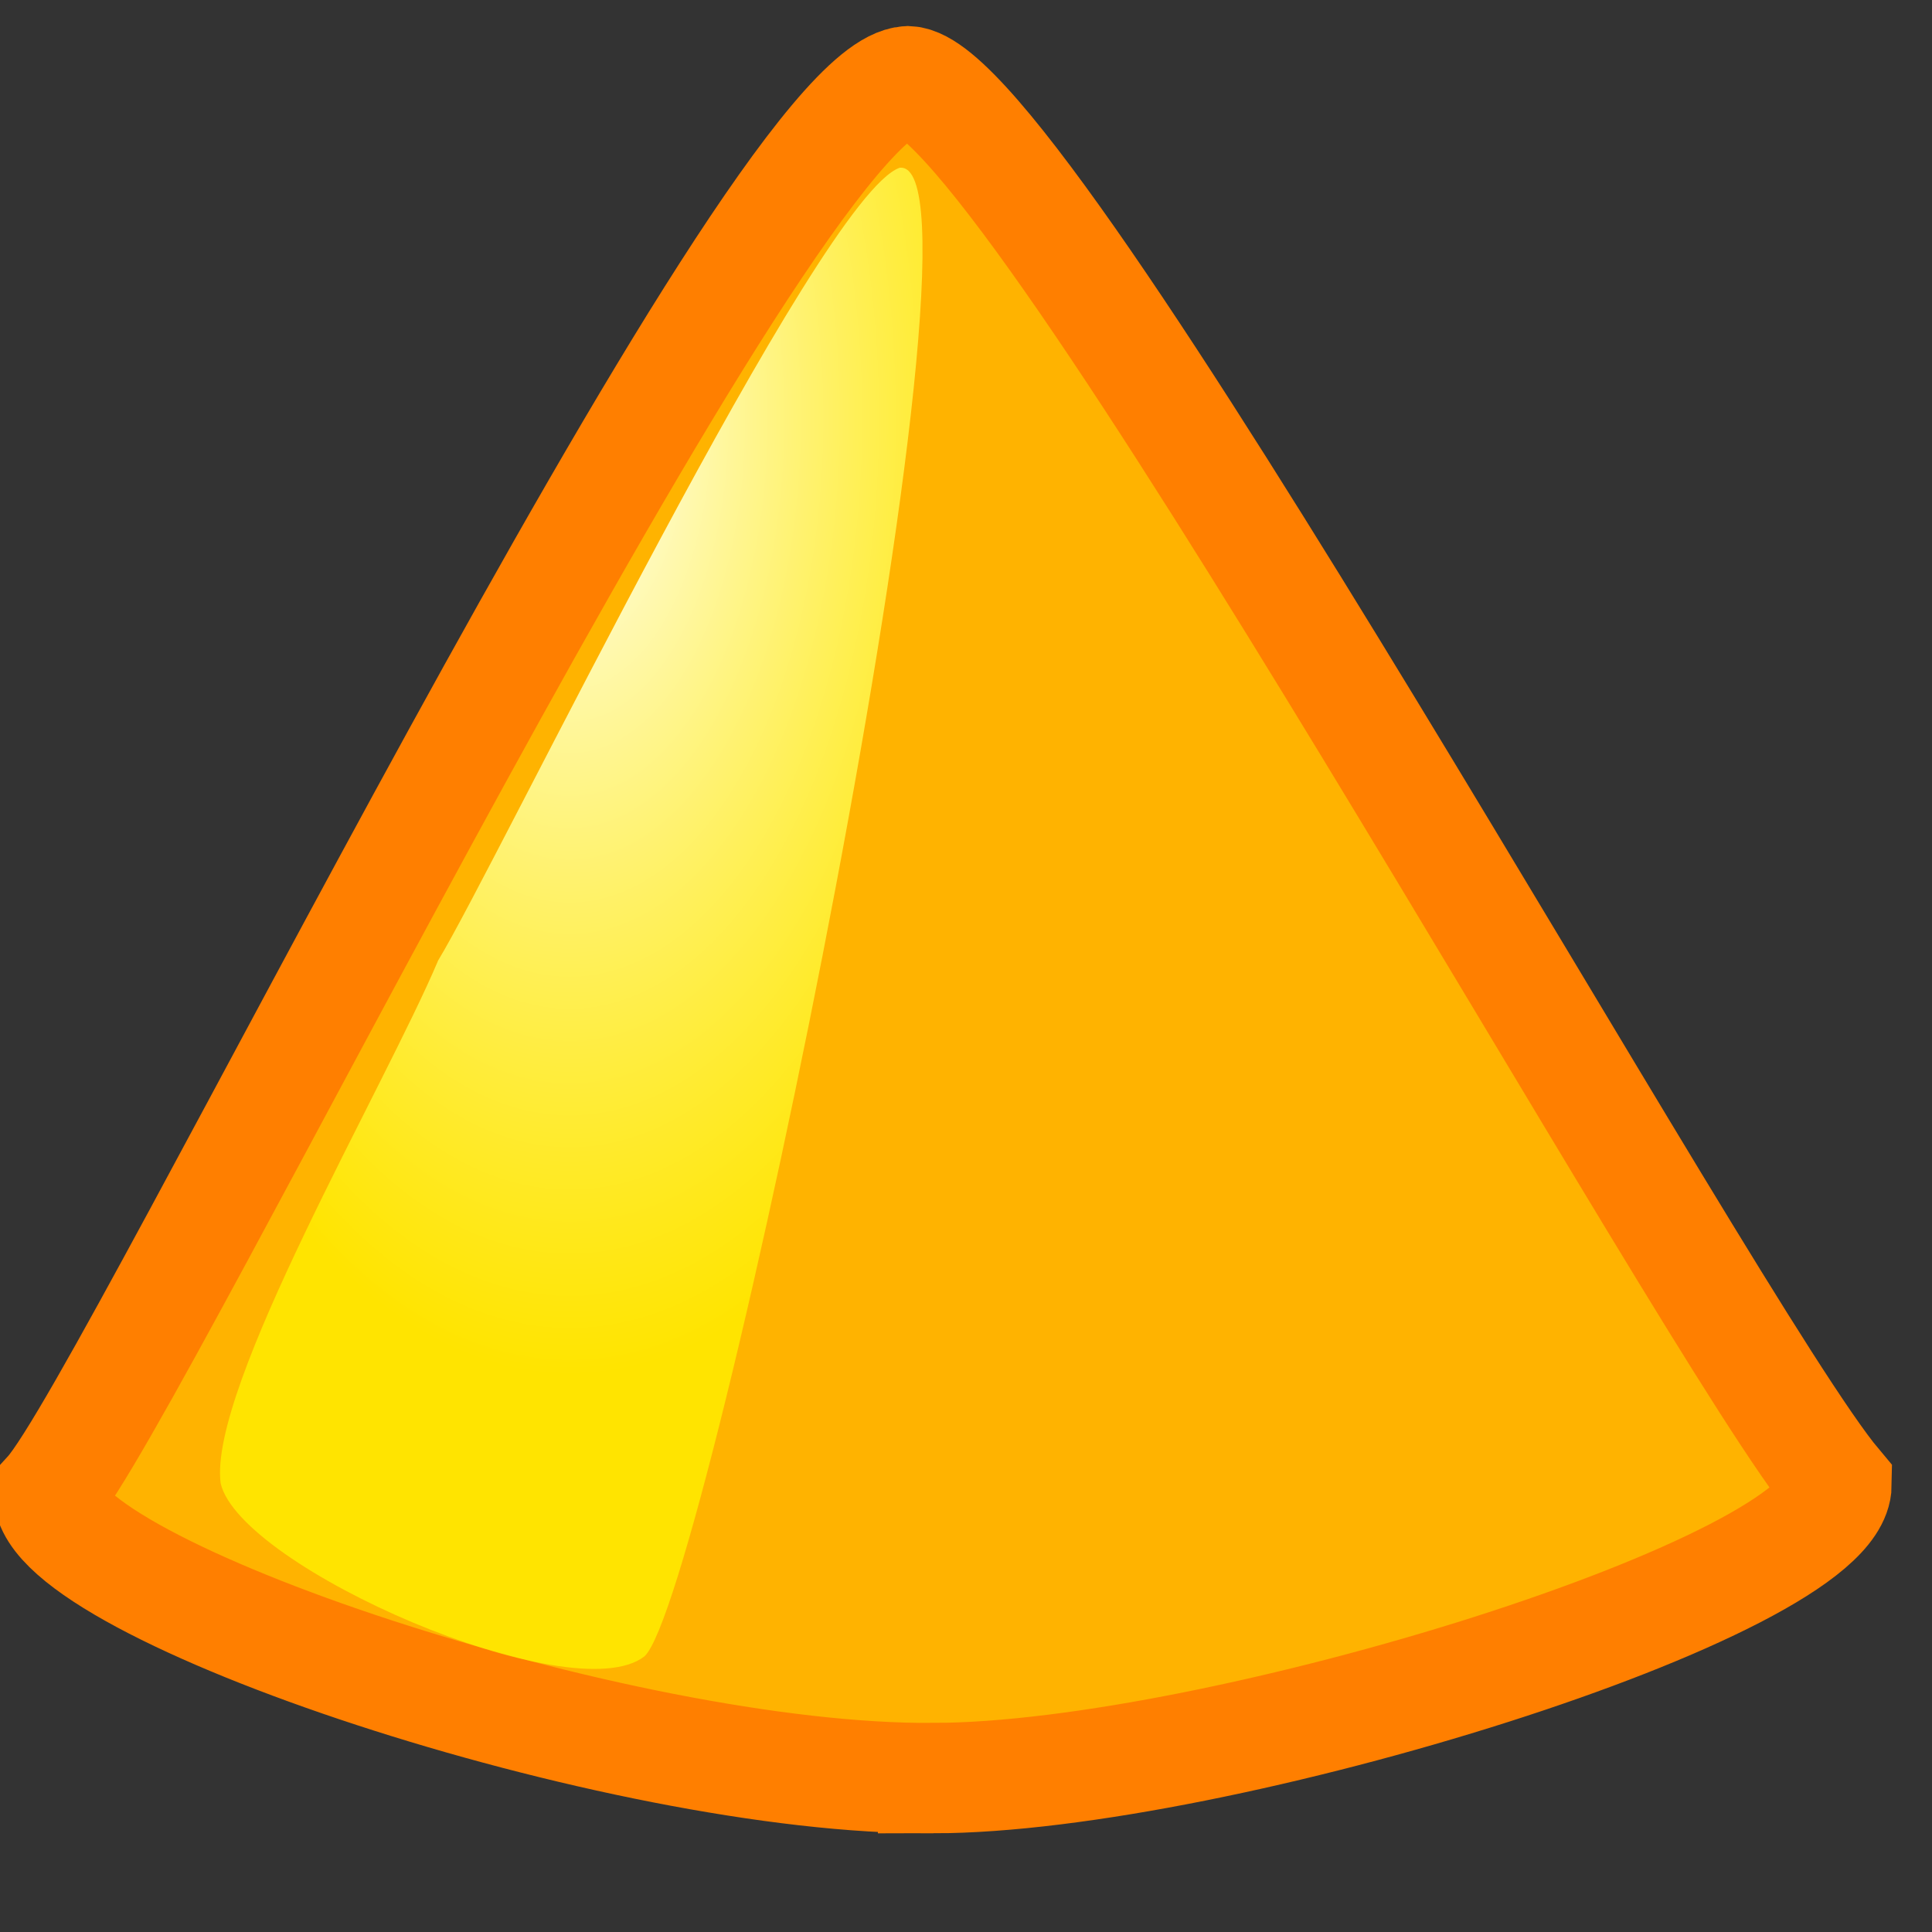 <?xml version="1.0" encoding="UTF-8" standalone="no"?>
<!-- Created with Sodipodi ("http://www.sodipodi.com/") -->
<svg
    xmlns:rdf="http://www.w3.org/1999/02/22-rdf-syntax-ns#"
    xmlns="http://www.w3.org/2000/svg"
    xmlns:sodipodi="http://sodipodi.sourceforge.net/DTD/sodipodi-0.dtd"
    xmlns:cc="http://web.resource.org/cc/"
    xmlns:xlink="http://www.w3.org/1999/xlink"
    xmlns:dc="http://purl.org/dc/elements/1.1/"
    xmlns:svg="http://www.w3.org/2000/svg"
    xmlns:inkscape="http://www.inkscape.org/namespaces/inkscape"
    xmlns:ns1="http://sozi.baierouge.fr"
    id="svg1"
    viewBox="0 0 437.5 437.5"
    sodipodi:version="0.34"
    version="1.0"
    y="0"
    x="0"
    sodipodi:docname="/usr/share/icons/Lemon/scalable/actions/1uparrow.svg"
    sodipodi:docbase="/usr/share/icons/Lemon/scalable/actions/"
  >
  <rect x="0" y="0" width="437.5" height="437.5" fill="#333333" stroke="none"/>
  <sodipodi:namedview
      id="base"
  />
  <defs
      id="defs3"
    >
    <radialGradient
        id="radialGradient579"
        cy=".164"
        cx=".453"
        r=".624"
      >
      <stop
          id="stop49"
          style="stop-color:#ffffff"
          offset="0"
      />
      <stop
          id="stop50"
          style="stop-color:#ffff00;stop-opacity:.647"
          offset="1"
      />
    </radialGradient
    >
  </defs
  >
  <path
      id="path595"
      style="fill-rule:evenodd;stroke:#ff7f00;stroke-width:25;fill:#ffb300"
      d="m211.3 402.65c64.7-0.04 204.3-43.48 204.58-66.47-28.87-34.34-183.52-316.68-210.27-317.78-31.62 1.702-175.74 299.18-194.56 319.78 0.003 21.66 129.38 64.99 200.25 64.47z"
  />
  <path
      id="path578"
      style="fill-rule:evenodd;fill:url(#radialGradient579)"
      d="m145.92 375.09c-16.31 12.66-91.512-20.05-95.952-39.19-2.865-21.63 37.125-89.68 49.259-118.42 13.203-21.69 86.163-173.13 104.5-179.49 24.21-2.63-43.54 324.58-57.81 337.1z"
  />
</svg
>
